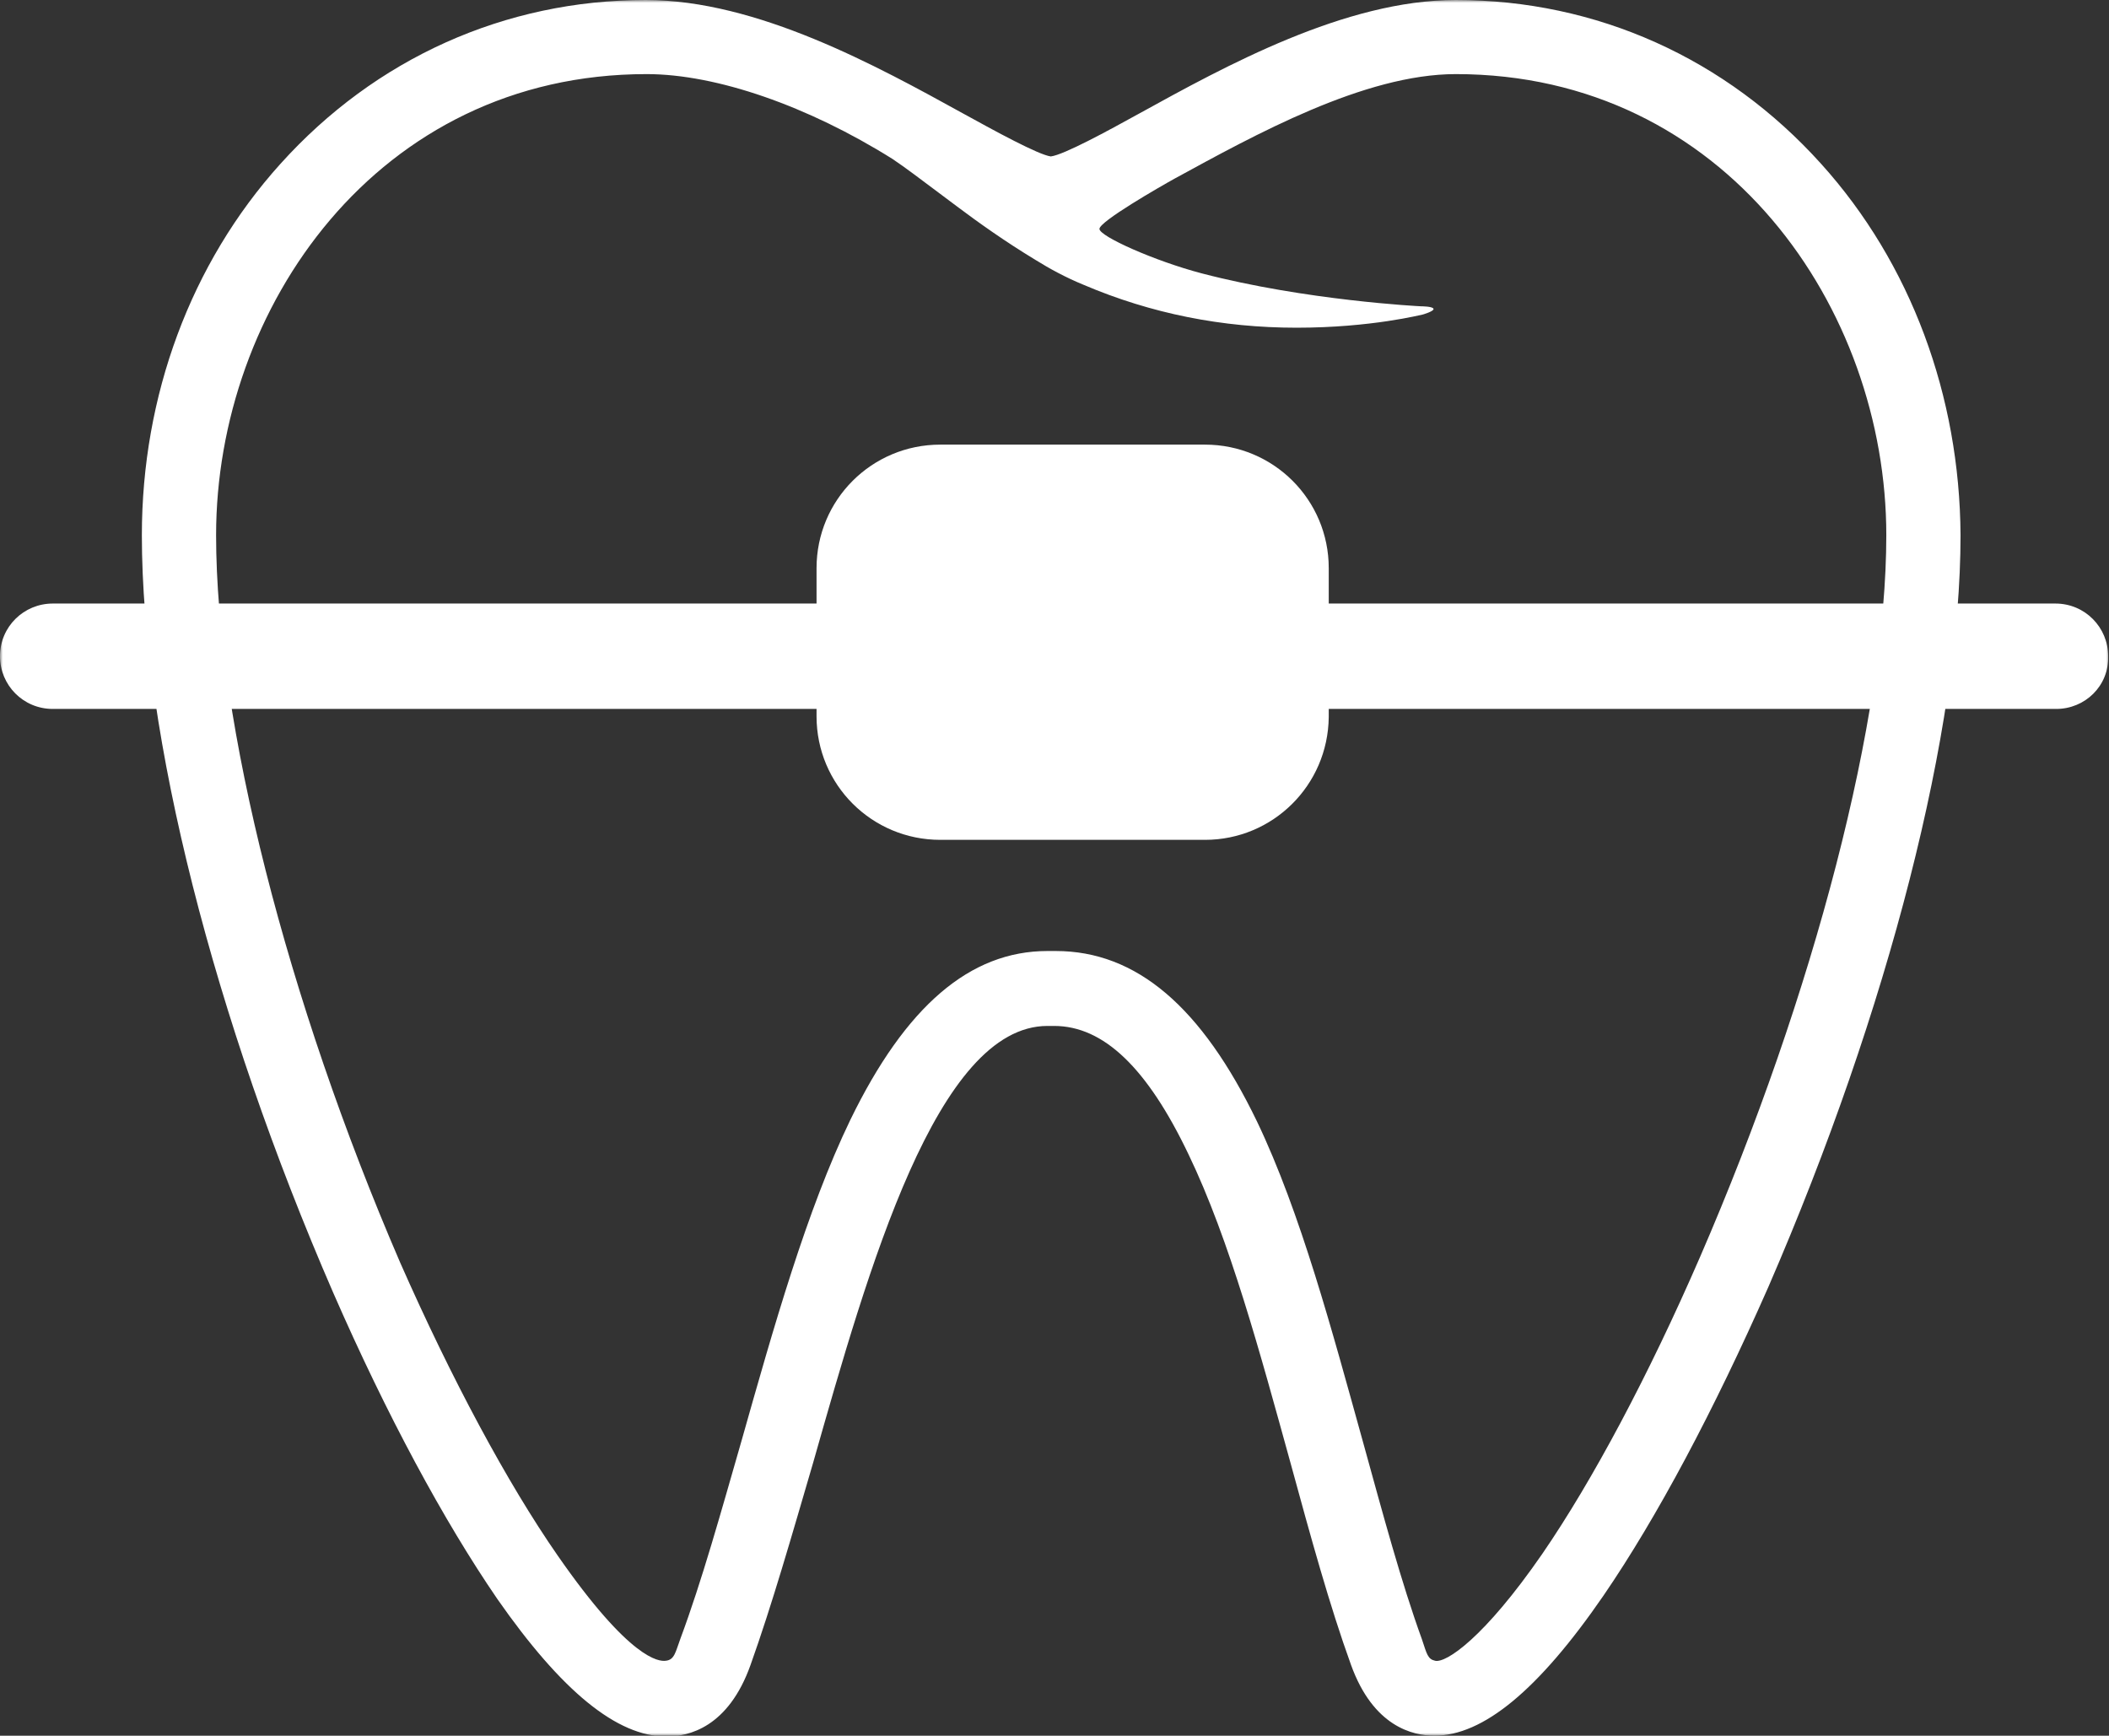 <svg width="373" height="307" viewBox="0 0 373 307" fill="none" xmlns="http://www.w3.org/2000/svg">
<rect x="0" y="0" width="373" height="307" fill="#333333" stroke="none"/>
<g clip-path="url(#clip0_18_30)">
<mask id="mask0_18_30" style="mask-type:luminance" maskUnits="userSpaceOnUse" x="0" y="0" width="373" height="307">
<path d="M373 0H0V307H373V0Z" fill="white"/>
</mask>
<g mask="url(#mask0_18_30)">
<path d="M322.09 28.982C305.314 10.34 282.412 0 257.468 0C237.921 0 216.769 11.651 201.452 20.098C195.909 23.156 188.178 27.38 185.844 27.671C183.655 27.38 175.924 23.156 170.381 20.098C155.064 11.651 133.912 0 114.219 0C89.275 0 66.373 10.34 49.597 28.982C33.697 46.603 25.09 70.051 25.09 94.663C25.09 129.907 37.781 180.006 58.933 228.648C68.415 250.348 78.48 268.989 87.962 282.824C99.34 299.136 109.114 307.146 117.866 307.146C121.805 307.146 128.807 305.544 132.745 294.475C136.538 283.844 140.039 271.611 143.832 258.649C153.605 224.279 165.713 181.462 185.26 181.462H186.427C195.179 181.462 202.911 188.889 210.205 204.181C217.498 219.327 222.896 239.425 228.293 258.94C231.794 271.756 235.149 283.99 238.942 294.475C242.88 305.398 249.882 307 253.675 307C262.282 307 272.055 298.99 283.579 282.242C293.061 268.407 303.126 249.474 312.754 227.629C334.052 178.549 346.743 128.888 346.743 94.663C346.597 70.051 337.99 46.603 322.09 28.982ZM251.341 54.176C251.195 54.176 230.919 53.157 212.538 48.351C204.224 46.166 194.45 41.797 194.45 40.487C194.45 39.176 205.099 33.059 207.725 31.603C221.874 23.884 241.276 13.107 257.468 13.107C305.169 13.107 333.614 54.613 333.614 94.663C333.614 126.703 320.923 175.637 300.646 222.386C291.602 243.212 281.683 261.853 272.784 274.815C262.427 289.815 255.717 294.184 253.821 293.747C252.508 293.456 252.362 292.582 251.487 289.961C247.84 279.912 244.631 267.97 241.13 255.299C235.587 235.347 230.043 214.521 222.312 198.356C212.538 178.112 201.014 168.209 186.719 168.209H185.26C171.548 168.209 160.17 177.967 150.396 198.065C142.665 214.084 136.83 234.765 131.141 254.862C127.494 267.533 124.139 279.62 120.346 289.815C119.471 292.145 119.325 293.602 117.72 293.747C116.553 293.893 111.448 293.602 98.611 275.106C89.713 262.29 79.793 243.794 70.749 223.259C50.764 176.947 38.219 127.722 38.219 94.663C38.219 54.613 66.664 13.107 114.365 13.107C126.765 13.107 142.957 18.787 157.836 28.108C160.024 29.564 163.087 31.894 166.005 34.079C167.172 34.953 168.339 35.826 169.506 36.7C173.007 39.322 177.675 42.671 183.218 46.021C185.552 47.477 188.469 49.079 191.679 50.39C203.64 55.487 216.185 57.963 229.314 57.963C242.589 57.963 251.487 55.633 251.633 55.633C251.633 55.633 253.675 55.05 253.529 54.613C253.383 54.176 251.341 54.176 251.341 54.176Z" fill="white"/>
</g>
<mask id="mask1_18_30" style="mask-type:luminance" maskUnits="userSpaceOnUse" x="0" y="0" width="373" height="307">
<path d="M373 0H0V307H373V0Z" fill="white"/>
</mask>
<g mask="url(#mask1_18_30)">
<path d="M363.664 125.392H9.336C4.084 125.392 0 121.169 0 116.072C0 110.829 4.23 106.751 9.336 106.751H363.518C368.77 106.751 372.854 110.974 372.854 116.072C373 121.315 368.77 125.392 363.664 125.392Z" fill="white"/>
</g>
<mask id="mask2_18_30" style="mask-type:luminance" maskUnits="userSpaceOnUse" x="0" y="0" width="373" height="307">
<path d="M373 0H0V307H373V0Z" fill="white"/>
</mask>
<g mask="url(#mask2_18_30)">
<path d="M213.122 148.548H166.296C154.189 148.548 144.415 138.791 144.415 126.703V100.489C144.415 88.401 154.189 78.643 166.296 78.643H213.122C225.23 78.643 235.003 88.401 235.003 100.489V126.849C234.857 138.936 225.084 148.548 213.122 148.548Z" fill="white"/>
</g>
</g>
<defs>
<clipPath id="clip0_18_30">
<rect width="373" height="307" fill="white"/>
</clipPath>
</defs>
</svg>
